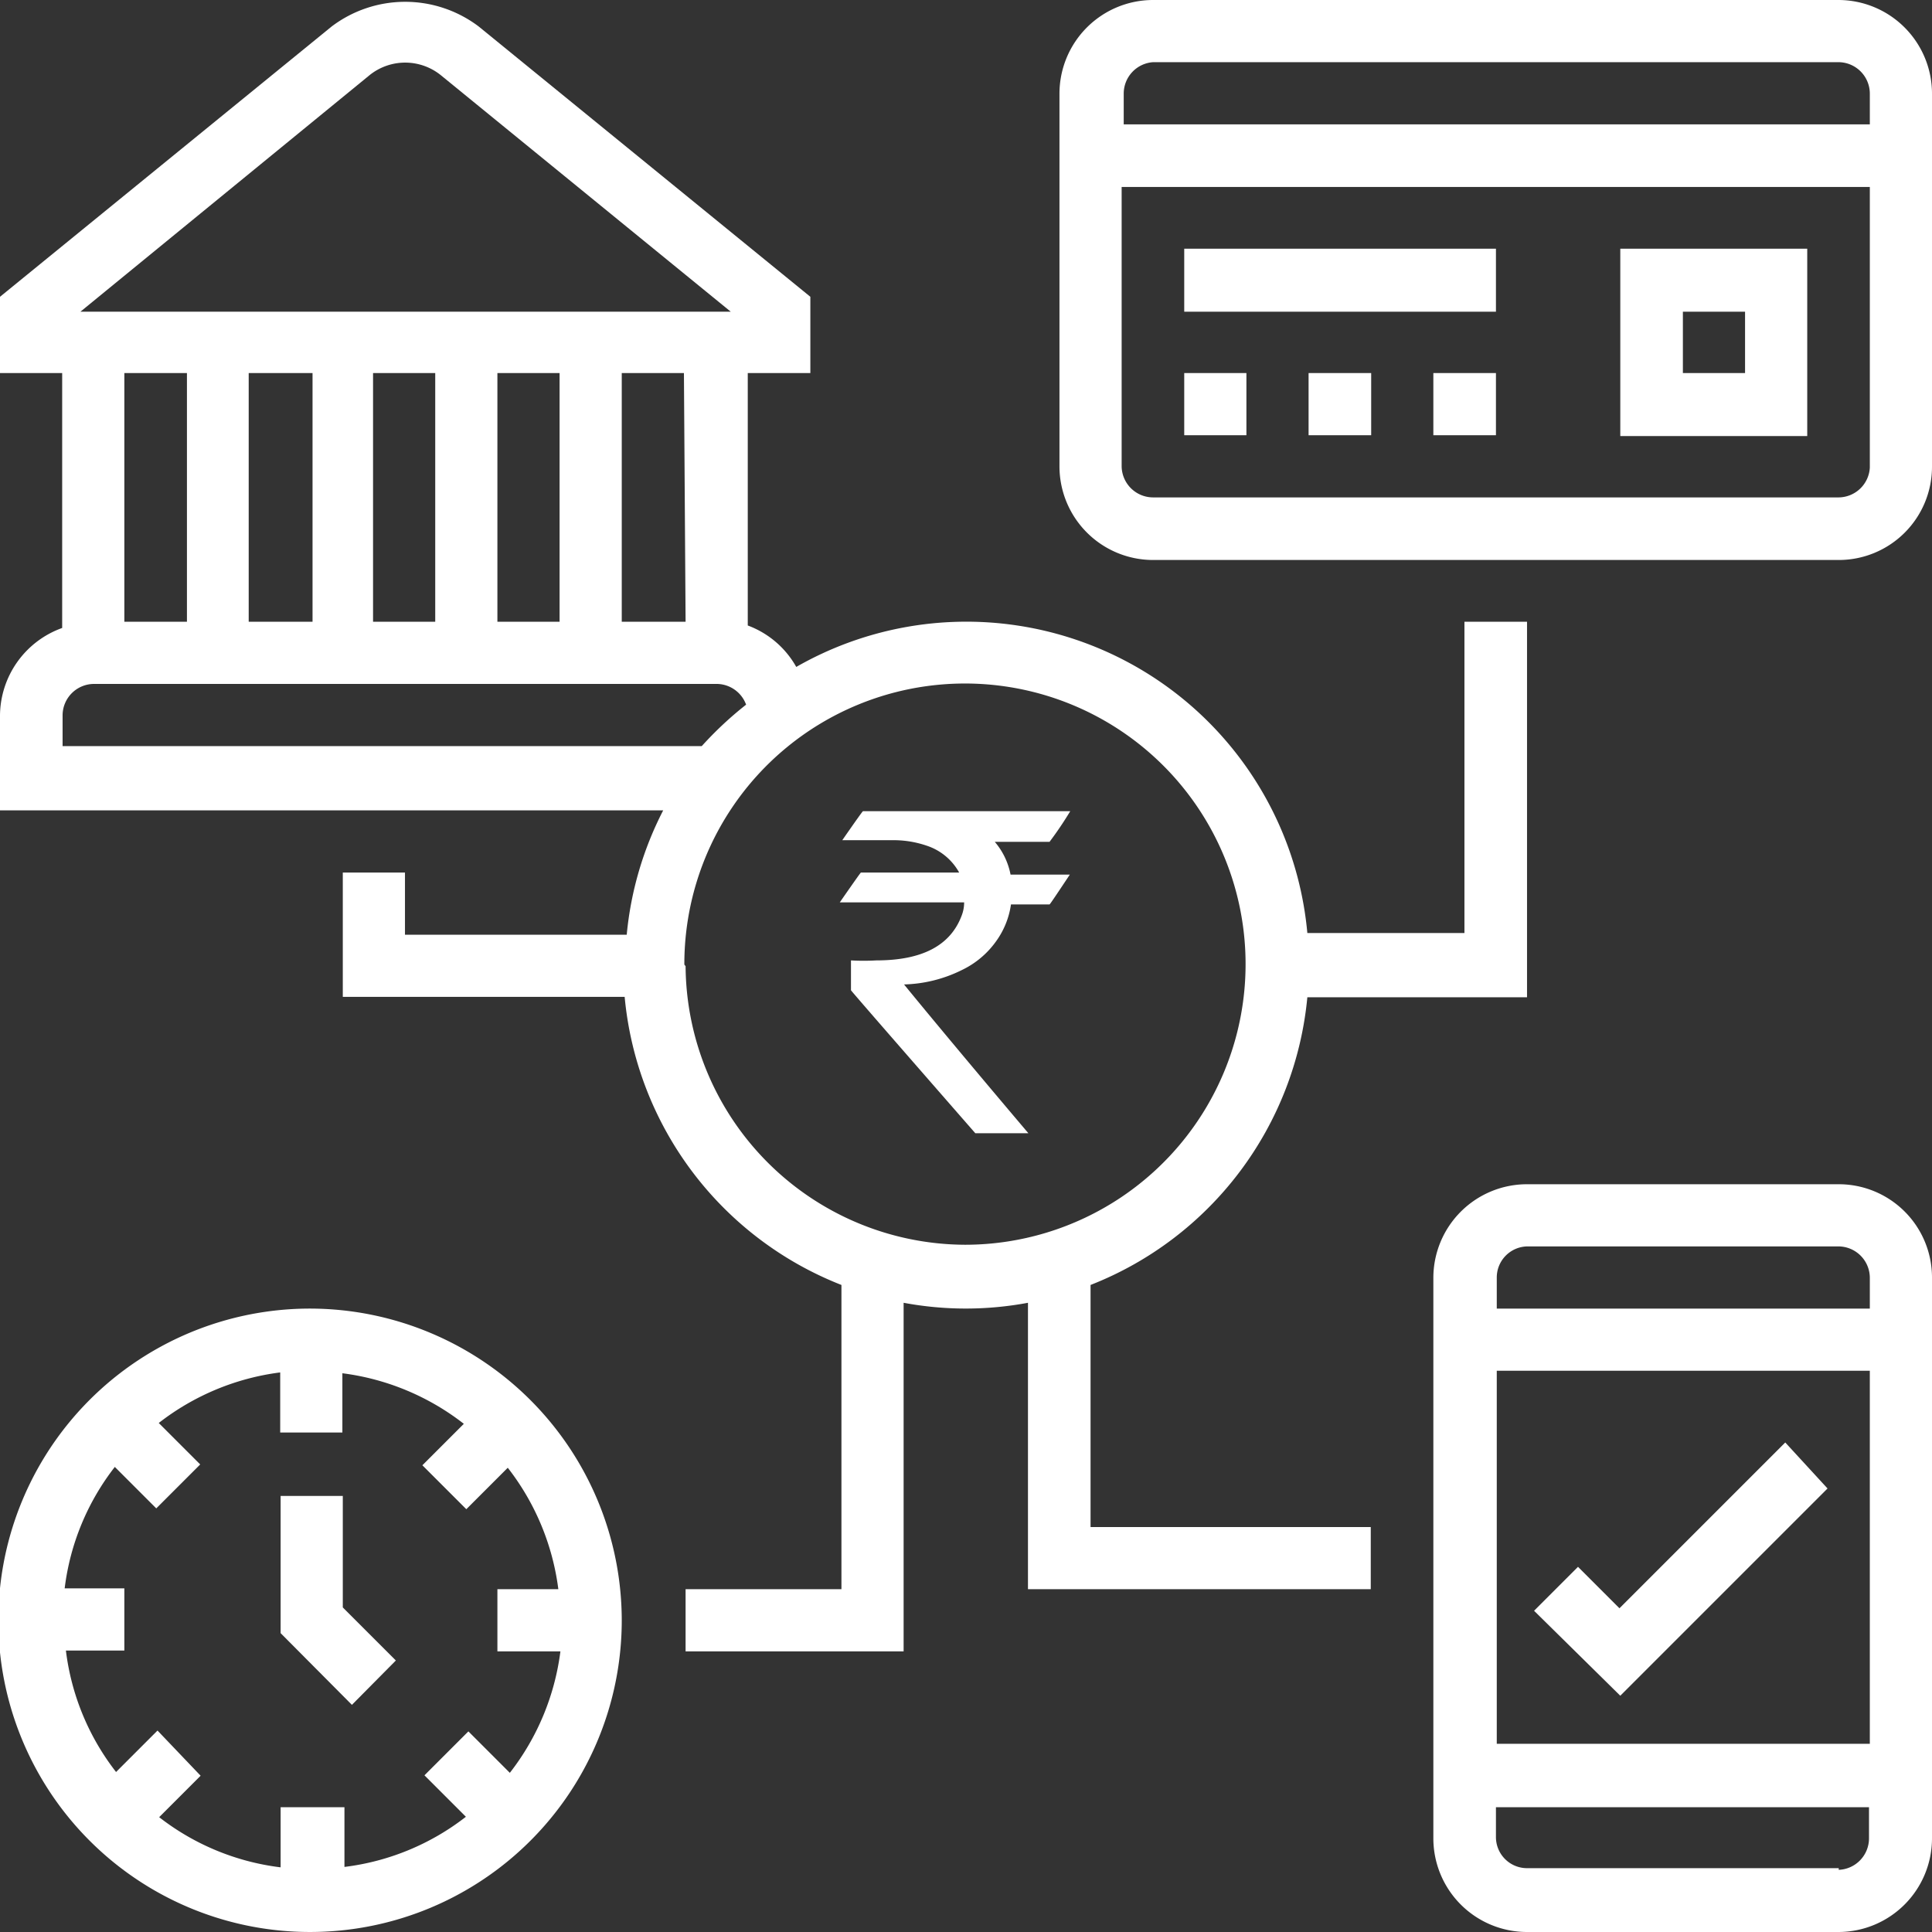<svg xmlns="http://www.w3.org/2000/svg" viewBox="0 0 46.61 46.61"><rect x="0" y="0" width="46.61" height="46.61" fill="#333333" stroke="none"/><defs><style>.cls-1{fill:#fff}</style></defs><g id="Layer_2" data-name="Layer 2"><g id="Layer_1-2" data-name="Layer 1"><path class="cls-1" d="M44.36 28.57h-7.52a2.26 2.26 0 0 0-2.26 2.25v13.53a2.26 2.26 0 0 0 2.26 2.26h7.52a2.26 2.26 0 0 0 2.25-2.26V30.82a2.25 2.25 0 0 0-2.25-2.25zm-7.52 1.5h7.52a.76.76 0 0 1 .75.75v.75h-9v-.75a.75.75 0 0 1 .73-.75zm8.27 3v9h-9v-9zm-.75 12h-7.52a.75.75 0 0 1-.75-.76v-.71h9v.75a.76.76 0 0 1-.73.76z"/><path class="cls-1" d="M39.09 40.91l5-5-1.02-1.11-4 4-1-1-1.06 1.06zM7.52 31.57A7.52 7.52 0 1 0 15 39.09a7.53 7.53 0 0 0-7.48-7.52zm6 8.27a6 6 0 0 1-1.22 2.93l-1-1-1.06 1.06 1 1a5.94 5.94 0 0 1-2.93 1.21V43.6H6.77v1.45a5.94 5.94 0 0 1-2.93-1.21l1-1-1.04-1.09-1 1a5.94 5.94 0 0 1-1.21-2.93H3v-1.5H1.56a5.94 5.94 0 0 1 1.21-2.93l1 1 1.06-1.06-1-1a6 6 0 0 1 2.93-1.22v1.45h1.5v-1.43a6 6 0 0 1 2.93 1.22l-1 1 1.06 1.06 1-1a6 6 0 0 1 1.22 2.93H12v1.5z"/><path class="cls-1" d="M8.27 36.09h-1.5v3.31l1.72 1.73 1.06-1.07-1.28-1.28zM44.36 0H27.82a2.26 2.26 0 0 0-2.26 2.26v9a2.26 2.26 0 0 0 2.26 2.25h16.54a2.25 2.25 0 0 0 2.25-2.25v-9A2.26 2.26 0 0 0 44.36 0zM27.82 1.5h16.54a.76.76 0 0 1 .75.76V3h-18v-.74a.76.76 0 0 1 .71-.76zM44.36 12H27.82a.76.76 0 0 1-.76-.75V4.51h18.05v6.77a.76.76 0 0 1-.75.72z"/><path class="cls-1" d="M39.09 10.52h4.51V6h-4.51zm1.51-3h1.5V9h-1.5zM31.57 9h1.51v1.5h-1.51zm3.01 0h1.51v1.5h-1.51zm-6.01 0h1.5v1.5h-1.5zm0-3h7.52v1.52h-7.52z"/><path class="cls-1" d="M26.31 31a8.29 8.29 0 0 0 5.23-6.94h5.3V15h-1.51v7.51h-3.79a8.26 8.26 0 0 0-12.33-6.42 2.23 2.23 0 0 0-1.17-1V9h1.51V7.16l-8-6.52A2.94 2.94 0 0 0 8 .64L0 7.16V9h1.5v6.15A2.26 2.26 0 0 0 0 17.29v2.26h16a8.22 8.22 0 0 0-.88 3H9.77v-1.5h-1.5v3h6.8A8.29 8.29 0 0 0 20.3 31v7.34h-3.76v1.5h5.26v-8.41a8.16 8.16 0 0 0 3 0v6.91h8.27v-1.5h-6.76zm-9.77-16H15V9h1.5zm-9-6v6H6V9zM9 9h1.5v6H9zm3 0h1.5v6H12zM8.92 1.81a1.37 1.37 0 0 1 1.71 0l7 5.71H1.94zM4.51 9v6H3V9zm-3 9v-.75a.76.76 0 0 1 .76-.75h15a.76.76 0 0 1 .73.5 8.68 8.68 0 0 0-1.07 1zm15 5.27a6.77 6.77 0 1 1 6.77 6.76 6.77 6.77 0 0 1-6.74-6.72z"/><path class="cls-1" d="M20.82 19.57h5a8.65 8.65 0 0 1-.5.74H24a1.72 1.72 0 0 1 .38.79h1.43c-.32.48-.48.72-.49.72h-.93a2 2 0 0 1-.36.89 2.15 2.15 0 0 1-.82.69 3.32 3.32 0 0 1-1.4.35s1 1.23 3 3.59h-1.28c-2-2.29-3-3.44-3-3.45v-.72a5.35 5.35 0 0 0 .61 0c1.11 0 1.79-.36 2.06-1.08a.87.87 0 0 0 .06-.32h-3q.5-.72.51-.72h2.37a1.39 1.39 0 0 0-.79-.65 2.46 2.46 0 0 0-.75-.13h-1.28c.32-.46.49-.7.5-.7z"/></g></g></svg>